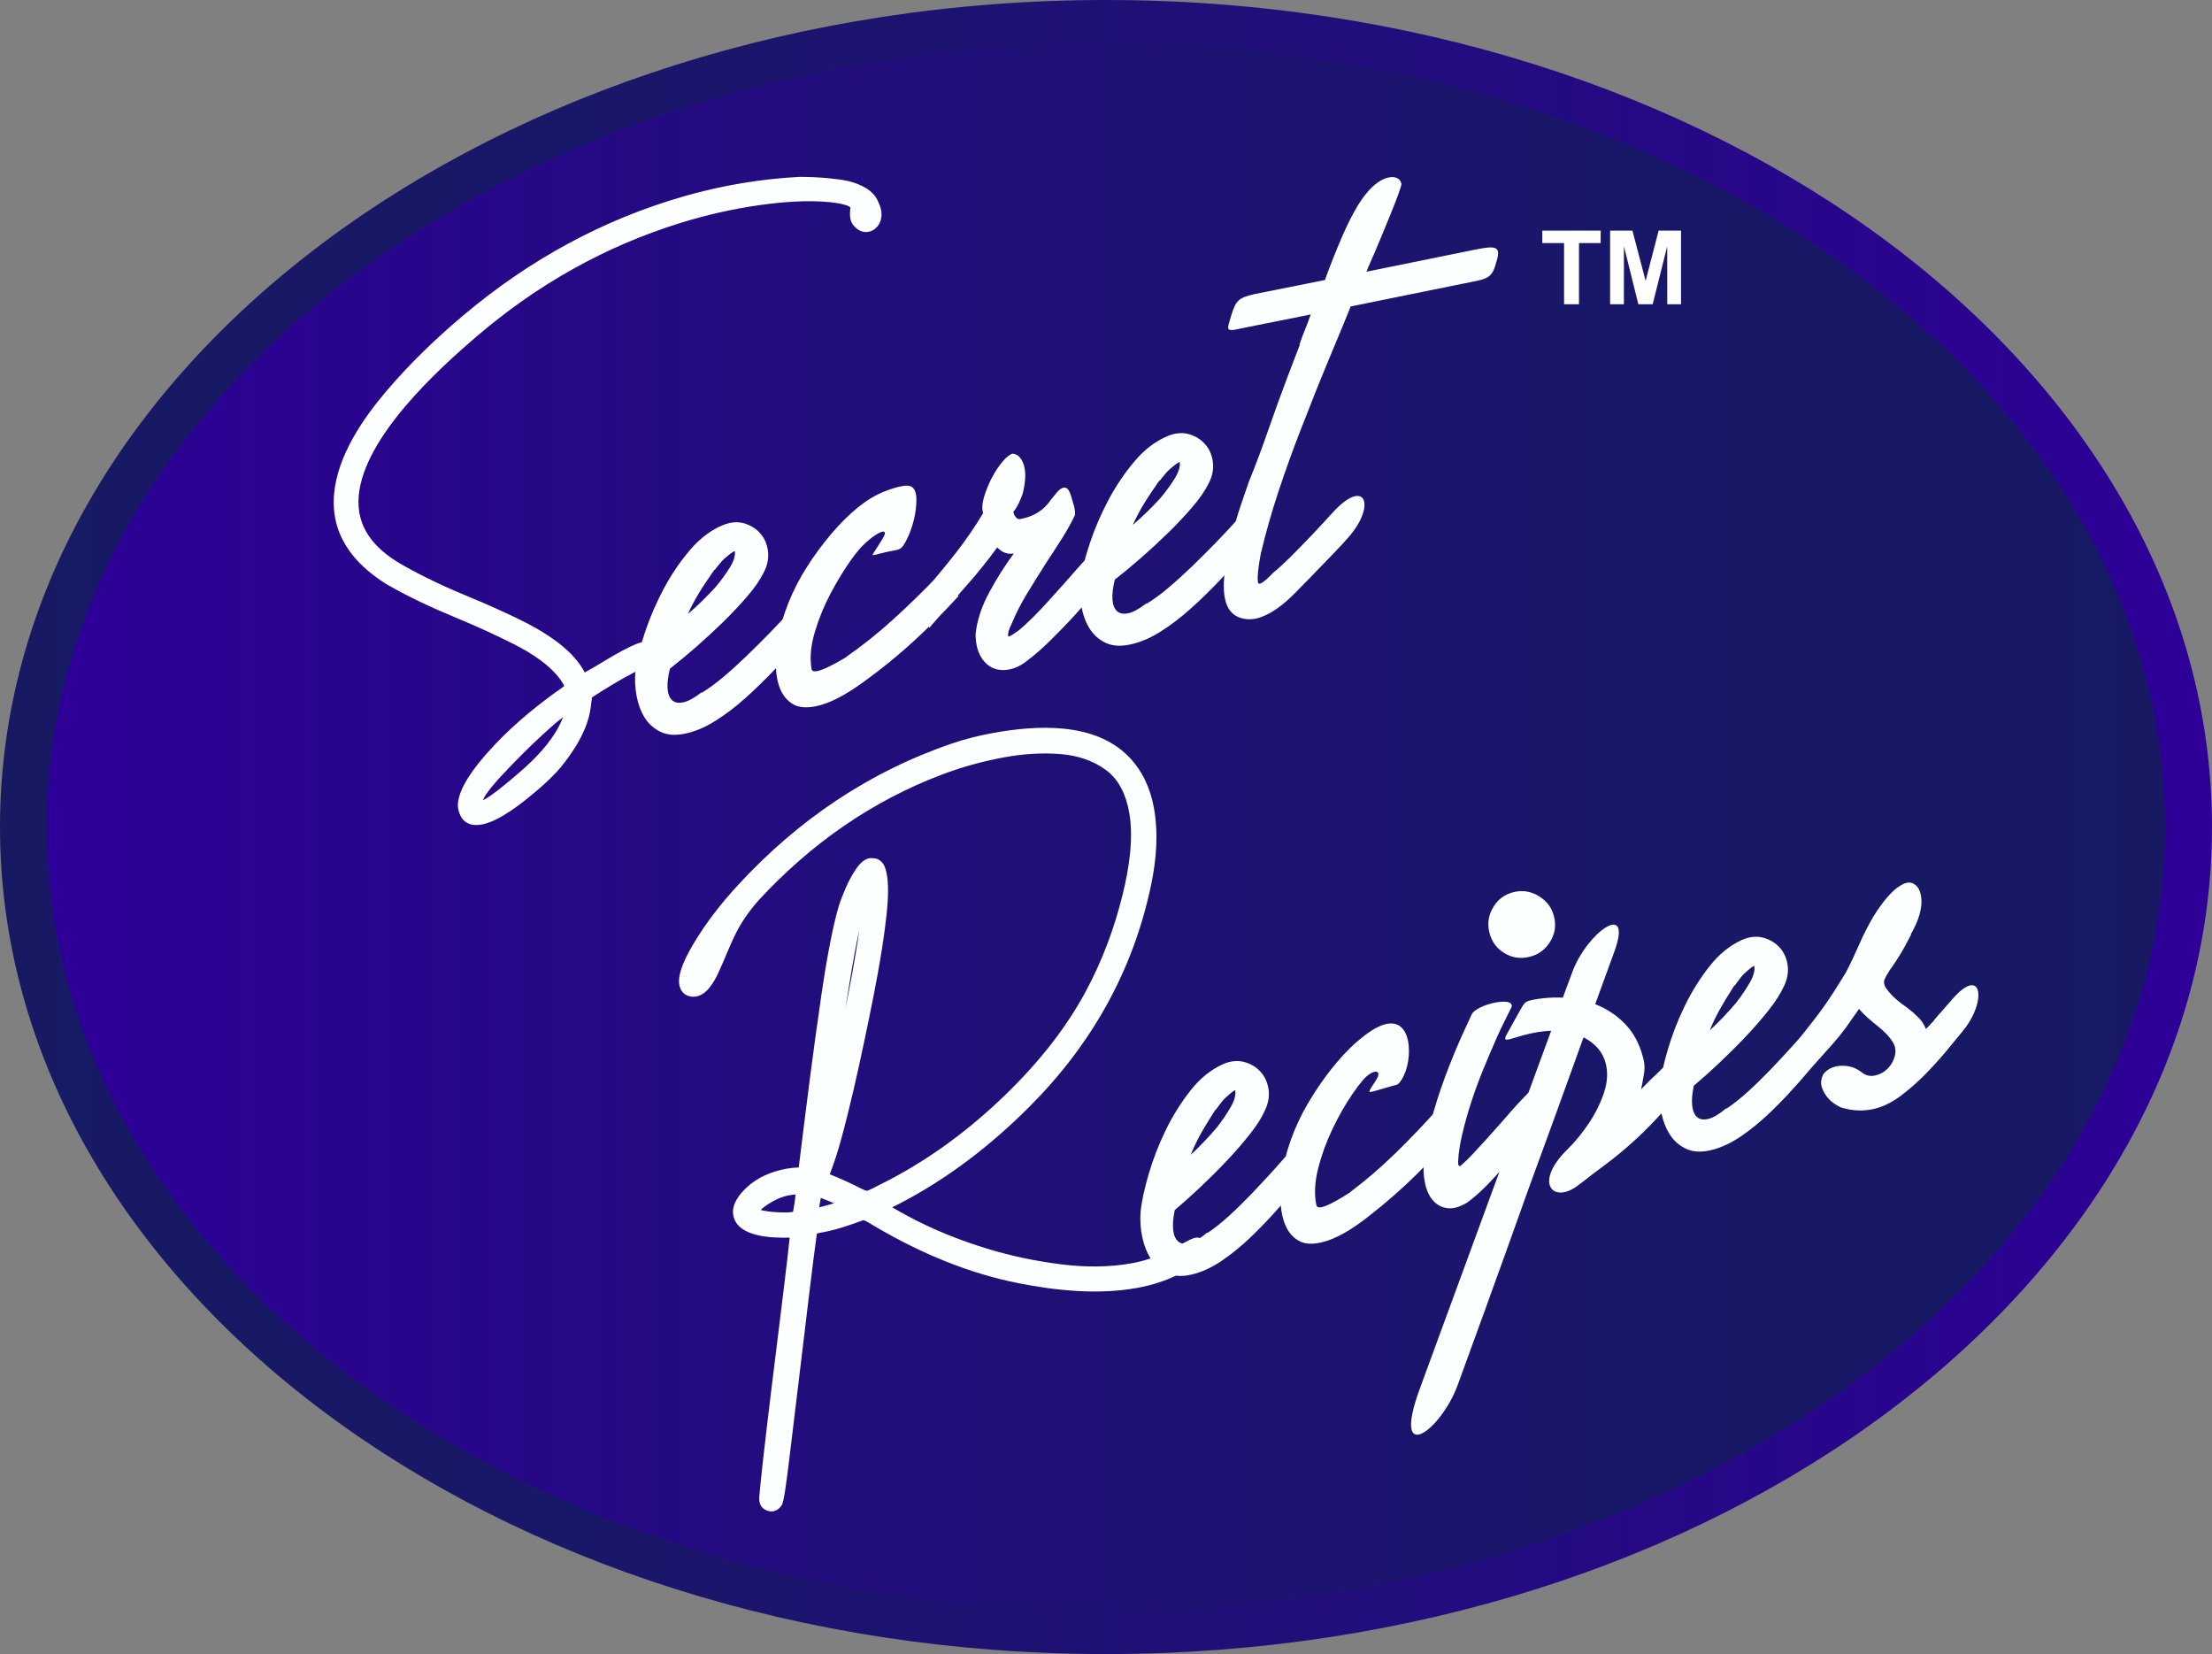 <svg xmlns="http://www.w3.org/2000/svg" xmlns:xlink="http://www.w3.org/1999/xlink" id="Layer_1" data-name="Layer 1" width="936.3" height="700" viewBox="0 0 936.3 700"><rect x="0" y="0" width="936.3" height="700" fill="#808080" stroke="none"/><defs><clipPath id="clippath"><path d="M468.15,700c258.55,0,468.14-156.7,468.14-350S726.7,0,468.15,0,0,156.7,0,350s209.59,350,468.14,350h0Z" fill="none"></path></clipPath><linearGradient id="linear-gradient" x1="0" y1="352" x2="936.29" y2="352" gradientTransform="translate(0 702) scale(1 -1)" gradientUnits="userSpaceOnUse"><stop offset="0" stop-color="#171a63"></stop><stop offset=".25" stop-color="#191768"></stop><stop offset=".57" stop-color="#200f78"></stop><stop offset=".92" stop-color="#2b0392"></stop><stop offset="1" stop-color="#2e0099"></stop></linearGradient><clipPath id="clippath-1"><path d="M468.13,18.28c247.59,0,448.31,148.51,448.31,331.71s-200.72,331.71-448.31,331.71S19.83,533.19,19.83,350,220.54,18.28,468.13,18.28Z" fill="none"></path></clipPath><linearGradient id="linear-gradient-2" x1="916.45" y1="352" x2="19.83" y2="352" xlink:href="#linear-gradient"></linearGradient></defs><g clip-path="url(#clippath)"><rect x="0" width="936.28" height="700" fill="url(#linear-gradient)"></rect></g><g clip-path="url(#clippath-1)"><rect x="19.83" y="18.28" width="896.63" height="663.42" fill="url(#linear-gradient-2)"></rect></g><path d="M531.37,124.4l29.44-5.89c.86-2.4,1.95-5.3,3.28-8.68,1.33-3.39,2.76-6.83,4.28-10.33,1.53-3.5,3.16-6.84,4.91-10,1.74-3.17,3.46-5.75,5.14-7.72,1.43-1.77,2.92-3.22,4.47-4.35,1.56-1.13,3.08-1.88,4.56-2.25,1.48-.37,2.76-.33,3.81.13,1.06.46,1.72,1.33,1.98,2.61-.14.77-.62,2.28-1.44,4.53-.81,2.25-1.87,4.94-3.16,8.1-1.3,3.16-2.75,6.68-4.35,10.57-1.6,3.88-3.27,7.78-5.01,11.69l-.9,2.18,41.54-8.44c11.76-2.39,15.78-3.57,13.66,3.61-2.13,8.19-3.56,7.7-14.93,10l-46.92,9.53c-2.29,5.66-4.63,11.37-7.05,17.12-2.41,5.76-4.76,11.46-7.05,17.12l-7.24,18.39c-3.14,8.05-6.2,16.54-9.16,25.45-2.97,8.91-5.5,17.82-7.58,26.69-.51,2.63-.88,5.05-1.11,7.24-.23,2.2-.24,3.8-.04,4.8.29,1.43,2.45.03,6.51-4.2,1.79-1.4,4.15-3.55,7.07-6.43,2.91-2.89,5.93-5.98,9.06-9.28,3.13-3.3,6.09-6.49,8.89-9.58,13.93-15.35,18.79-3.18,6.51,10.65-2.03,2.29-4.18,4.59-6.44,6.94-3.75,3.88-7.42,7.65-10.99,11.34-1.6,1.66-3.42,3.5-5.46,5.55s-4.23,3.93-6.55,5.66c-2.32,1.73-4.8,3.08-7.43,4.05-2.63.97-5.27,1.13-7.93.48-3.91-1-6.33-3.79-7.24-8.36-.66-3.29-.65-7.3.03-12.04s1.63-9.5,2.83-14.27,2.5-9.22,3.9-13.37c1.4-4.14,2.52-7.41,3.38-9.81,2.89-7.12,5.6-14.34,8.14-21.68,2.54-7.34,5.27-14.87,8.18-22.58l5.27-13.76-.22.04c.94-2.71,1.74-4.85,2.4-6.39s1.46-3.68,2.4-6.38l-25.62,5.12c-10.66,2.13-10.39,3.11-7.87-5.19,1.81-5.48,2.6-7.06,10.04-8.62M490.69,203.42c-3,4.31-5.31,7.82-6.92,10.52s-3.03,5.44-4.27,8.21c2.03-1.74,4.01-3.55,5.93-5.42,1.93-1.87,3.81-3.81,5.64-5.81,2.4-2.86,4.44-5.64,6.13-8.36,1.68-2.71,2.41-5.01,2.18-6.9-.09-.42-1.59.62-4.5,3.13-.62.57-1.3,1.3-2.01,2.18-.72.88-1.43,1.77-2.14,2.65l-.04-.22h0ZM511.47,204.83c-1.48,2.97-3.76,6.25-6.83,9.83-3.07,3.59-6.47,7.2-10.2,10.85-3.73,3.64-7.59,7.2-11.56,10.67-3.99,3.48-7.65,6.51-10.99,9.11-.82,3.29-1.16,6.06-1.01,8.33.16,2.27.78,3.93,1.88,4.98,1.1,1.04,2.69,1.35,4.76.94,2.07-.42,4.65-1.82,7.73-4.22l.04.22c2.91-1.77,5.99-4.02,9.23-6.75,3.24-2.73,6.51-5.69,9.81-8.87,3.3-3.19,6.61-6.48,9.94-9.9,3.33-3.42,6.45-6.74,9.36-10l5.27,11.87c-3.88,4.34-7.94,8.76-12.17,13.25-4.23,4.48-8.48,8.64-12.77,12.48-4.28,3.82-8.6,7.11-12.96,9.83-4.36,2.73-8.68,4.53-12.96,5.37-4,.81-7.39.52-10.2-.85-2.8-1.37-5.02-3.38-6.67-6.02-1.64-2.64-2.79-5.79-3.45-9.45s-.77-7.39-.35-11.18c.62-4.28,1.96-9.49,4.01-15.62,2.04-6.13,4.66-12.18,7.84-18.17,3.18-5.98,6.91-11.49,11.18-16.5,4.27-5.01,9.02-8.57,14.24-10.65,3.17-1.23,6.14-1.41,8.91-.55,2.77.86,5.04,2.33,6.79,4.44,1.76,2.1,2.78,4.64,3.09,7.63s-.36,5.98-1.99,8.98v-.03ZM390.21,251.38c5.43-6.29,10.21-12.07,14.35-17.36,4.14-5.29,7.99-10.88,11.56-16.8-.55-1.97-.39-4.34.47-7.12.86-2.77,1.96-5.44,3.3-8.01s2.86-4.84,4.54-6.81c1.68-1.97,3.1-3.07,4.24-3.3,1.37.17,2.46.81,3.28,1.91s1.39,2.47,1.72,4.11c.33,1.65.39,3.45.19,5.42s-.55,3.9-1.07,5.78c-.57,1.6-1.18,3.02-1.82,4.27-.64,1.24-1.32,2.31-2.04,3.19.17.86.55,1.64,1.14,2.34s1.36.88,2.34.54c5.43-1.08,9.57-3.77,12.42-8.06.83-1.06,1.66-2.08,2.51-3.06.84-.99,1.64-1.63,2.4-1.92.75-.3,1.45-.18,2.08.36.62.55,1.21,1.8,1.76,3.77.4,1.26.75,2.49,1.07,3.68.31,1.2.44,2.4.38,3.6-1.46,3.11-3.22,6.33-5.31,9.64-2.08,3.31-4.27,6.68-6.55,10.12-2.83,4.43-5.58,8.84-8.27,13.25-2.69,4.4-4.92,8.78-6.73,13.15-1.17,2.31-1.64,4.04-1.41,5.18.09.43,1.56-.38,4.41-2.44,1.92-1.57,3.99-3.47,6.22-5.7s4.43-4.57,6.61-7c2.18-2.44,4.34-4.85,6.48-7.2,2.12-2.36,4.03-4.53,5.71-6.49l8.57-9.52,3.81,13.5c-.83,1.06-2.47,3.06-4.92,6s-5.3,6.19-8.53,9.73c-3.22,3.55-6.64,7.08-10.24,10.63-3.6,3.55-6.88,6.43-9.85,8.65-2.69,2.18-5.36,3.49-8.01,3.94s-5.01.19-7.07-.81c-2.05-1-3.74-2.7-5.04-5.12-1.3-2.41-1.95-5.48-1.95-9.19.62-5.77,2.57-11.66,5.83-17.65,3.25-6,6.69-11.44,10.33-16.32-2.74.4-5.07-.47-6.99-2.61-4.2,5.75-8.5,11.1-12.93,16.07-4.43,4.97-9.73,10.98-15.89,18l-3.09-14.31h0ZM371.81,234.46c-3.29.75-2.91,1.01-1.14-1.83l2.86-4.58c3.98-6.36-4.47-1.88-10.17,4.84-4.01,4.72-8.91,12.8-11.76,18.19-2.8,5.31-5.04,10.82-6.73,16.5-1.68,5.69-2.14,10.83-1.37,15.42.2,2.49,5.14.83,14.82-4.98l-.22.04c6.66-4.6,13.26-9.86,19.79-15.77,6.54-5.91,12.88-12.08,19.02-18.52l4.11,3.86,4.72,4.63c-6.34,6.92-12.71,13.32-19.11,19.2s-13.3,11.5-20.69,16.84c-8.03,5.91-14.89,9.44-20.61,10.59-4.14.83-7.4.51-9.77-.94-2.38-1.46-4.13-3.55-5.27-6.29-1.14-2.74-1.77-5.85-1.86-9.32-.1-3.47.06-6.74.49-9.79l-.17.26c.45-3.66,1.6-8.16,3.42-13.5,1.83-5.34,4.22-10.61,7.2-15.81,2.89-4.89,6.13-9.62,9.74-14.21,3.62-4.59,7.31-8.59,11.08-12.02,3.77-3.43,7.48-6.07,11.11-7.91,3.64-1.84,11.28-4.6,14.04-3.61,1.75.63,2.51,2.7,2.55,5.5s-.33,5.78-1.11,8.91c-.78,3.12-1.82,5.94-3.1,8.42-.99,1.91-1.68,2.94-2.56,3.56-.68.48-2.12.75-3.5,1-2.12.36-3.75.82-5.83,1.3h0ZM302.37,241.12c-3,4.32-5.31,7.82-6.92,10.52-1.61,2.7-3.03,5.44-4.27,8.2,2.03-1.74,4.01-3.55,5.93-5.42s3.81-3.81,5.64-5.81c2.4-2.85,4.44-5.64,6.13-8.36,1.68-2.71,2.41-5.01,2.18-6.9-.09-.42-1.59.62-4.5,3.13-.62.57-1.3,1.3-2.01,2.18s-1.43,1.77-2.14,2.65l-.04-.21h0ZM759.53,442.1c3.11-3.89,5.64-7.08,7.59-9.57s3.65-4.77,5.1-6.84,2.86-4.17,4.22-6.29,2.96-4.68,4.79-7.66c2.05-3.94,3.94-7.92,5.68-11.92s3.77-8.02,6.1-12.02c.97-1.58,2.16-3.33,3.57-5.24,1.41-1.92,2.88-3.61,4.4-5.1,1.52-1.48,3.08-2.61,4.7-3.37,1.61-.76,3.1-.78,4.48-.06l-.22.05c.81.25,1.53.94,2.18,2.06.64,1.12,1.03,2.6,1.17,4.44s-.13,4-.81,6.48c-.68,2.49-1.92,5.29-3.71,8.42l.21-.05c-1.73,3.41-3.37,6.39-4.93,8.93-1.56,2.55-2.97,4.65-4.22,6.29-1.07,1.76-1.79,3.02-2.13,3.77s-.31,1.68.1,2.78c.35.81,1.23,2.03,2.67,3.63,1.43,1.6,3.68,3.47,6.73,5.57,1.65,1.26,3.21,2.6,4.68,4.05,1.47,1.44,2.58,3.12,3.34,5.04l3.59-3.78-.21.05,7.84-8.96c12.8-14.63,14.65,1.3,4.24,13.69-1.47,1.74-3.05,3.67-4.73,5.76-3.06,3.8-6.35,7.55-9.89,11.24-3.54,3.69-7.23,7.01-11.1,9.96-3.87,2.95-7.71,4.88-11.53,5.8-4.67,1.12-9.44.91-14.3-.62-.67-.29-1.58-.81-2.74-1.59-1.16-.77-2.23-1.79-3.2-3.05-.98-1.27-1.69-2.66-2.13-4.2-.44-1.54-.22-3.24.68-5.11.43-.7,1.2-1.41,2.3-2.12s2.42-1.18,3.94-1.4,3.15-.16,4.87.18,3.42,1.13,5.06,2.38c1.68,1.4,3.55,1.88,5.63,1.47,2.07-.42,3.87-1.38,5.38-2.86,1.52-1.48,2.55-3.27,3.1-5.35.55-2.08.32-3.97-.68-5.68-1.49-2.49-3.76-4.91-6.79-7.25-3.03-2.34-5.58-4.69-7.65-7.04l.16-.27-5.7,8.11c-1.58,2.18-3.36,4.4-5.37,6.68-2,2.28-4.89,5.51-8.68,9.72l-7.81-9.14v-.02ZM734.18,416.94c-2.83,4.42-5,8.02-6.52,10.78-1.51,2.76-2.83,5.55-3.95,8.36,1.96-1.82,3.87-3.7,5.72-5.64,1.86-1.94,3.66-3.94,5.41-6.02,2.29-2.95,4.23-5.81,5.81-8.58,1.58-2.77,2.23-5.1,1.92-6.98-.1-.42-1.56.68-4.38,3.29-.61.6-1.25,1.35-1.92,2.26-.68.91-1.36,1.82-2.05,2.74l-.05-.22h0ZM755,417.57c-1.37,3.03-3.53,6.39-6.46,10.08-2.93,3.7-6.2,7.44-9.78,11.22-3.59,3.78-7.31,7.48-11.16,11.1-3.85,3.62-7.39,6.79-10.64,9.52-.7,3.31-.94,6.1-.69,8.37.24,2.26.94,3.89,2.07,4.9,1.14,1,2.74,1.26,4.79.76,2.05-.49,4.58-1.99,7.57-4.52l.05.22c2.84-1.88,5.83-4.25,8.97-7.09,3.14-2.85,6.29-5.92,9.48-9.23,3.17-3.31,6.36-6.73,9.56-10.26s6.19-6.99,8.98-10.35l5.71,11.66c-3.72,4.48-7.6,9.05-11.66,13.69s-8.15,8.96-12.29,12.94c-4.14,3.99-8.33,7.42-12.58,10.32-4.25,2.89-8.5,4.85-12.74,5.86-3.97.95-7.38.79-10.22-.47-2.85-1.27-5.14-3.18-6.88-5.77-1.74-2.57-3.01-5.68-3.81-9.31-.8-3.63-1.05-7.35-.76-11.17.47-4.31,1.6-9.56,3.42-15.76,1.81-6.2,4.2-12.35,7.15-18.46,2.96-6.1,6.48-11.74,10.55-16.91,4.08-5.17,8.69-8.89,13.84-11.18,3.12-1.34,6.09-1.65,8.89-.89s5.11,2.14,6.95,4.18c1.84,2.03,2.96,4.53,3.37,7.51.41,2.97-.14,5.99-1.66,9.05h-.02ZM648.9,423.09c1.53-.31,3.11-.49,4.7-.66,2.7-.28,5.35-.35,7.92-.22l4.07-10.98c6.17-16.64,25.83-30.72,17.69-8.37l-8.06,22.12c4.79,1.85,8.96,4.59,12.54,8.24s6.1,8.27,7.6,13.91c.72,2.38.92,4.61.6,6.71s-.76,4.49-1.32,7.17c2.39-2.52,4.85-4.94,7.36-7.26,2.51-2.32,4.76-5,6.73-8.02l10,7.04c-5.4,6.84-10.18,12.55-14.32,17.14-4.14,4.59-7.96,8.5-11.45,11.73-3.49,3.23-6.75,6.03-9.78,8.41-3.03,2.38-6.07,4.67-9.13,6.91-2.13,1.71-4.26,3.35-6.35,4.89-10.48,7.75-18.48-1.39-4.43-15.22,3.51-3.47,6.64-7.28,9.39-11.46,2.75-4.18,4.84-8.43,6.28-12.74,1.44-4.32,1.7-8.38.78-12.21-1.15-4.81-4.3-8.56-9.43-11.22-3.78,10.49-7.63,21.14-11.55,31.97s-7.88,21.66-11.87,32.5c-5.99,16.86-12.02,33.62-18.06,50.27-4,11-7.92,21.77-11.76,32.31-7.13,19.58-28.27,34.89-16.06,1.61l55.6-151.46c-3.85.17-7.85.83-12,1.98-2.33.64-3.78,1.12-5.46,1.6-3.24.91-1.8-1.21-.68-3.26.44-.81.88-1.61,1.34-2.42l3.25-5.87c2.3-3.81,2.04-4.37,5.89-5.14h-.02ZM630.4,394.52c-.89-3.72-.36-7.26,1.66-10.59,1.97-3.36,4.9-5.48,8.76-6.41,3.72-.89,7.26-.31,10.61,1.77,3.37,2.04,5.49,4.94,6.38,8.65.92,3.86.36,7.44-1.74,10.72-2.05,3.3-4.96,5.38-8.68,6.28-3.86.92-7.43.4-10.69-1.63-3.29-1.99-5.37-4.92-6.3-8.79h0ZM618.74,492.92c1.25-1.05,2.74-2.49,4.47-4.33s3.55-3.81,5.44-5.91c1.89-2.1,3.81-4.25,5.76-6.43,1.94-2.18,3.75-4.23,5.38-6.12,1.28-1.51,2.92-3.29,4.9-5.33,1.98-2.05,3.38-3.55,4.2-4.49l4.53,13.3c-1.07,1.15-2.33,2.62-3.78,4.39s-2.92,3.59-4.42,5.44c-3.68,4.63-7.78,9.42-12.28,14.4-4.5,4.98-8.55,8.71-12.14,11.23-3.02,1.77-5.69,2.52-8,2.25-2.31-.27-4.27-1.22-5.85-2.87-1.59-1.64-2.73-3.76-3.43-6.36-.69-2.6-1.01-5.34-.95-8.2.23-5.9,1.21-12.12,2.94-18.68,1.73-6.55,3.75-12.95,6.07-19.2s4.73-12.15,7.22-17.69c1.44-3.19,2.77-6.12,4.02-8.76,1.76-4.76,20.53-8.62,16.54-2.45-1.6,3.35-3.59,7.04-5.49,11.31s-3.84,8.83-5.83,13.65c-1.99,4.82-3.76,9.62-5.31,14.42-1.55,4.79-2.82,9.33-3.81,13.61s-1.56,8.01-1.7,11.19c-.08.92,0,1.57.24,1.97.24.39.67.29,1.27-.3v-.02ZM591.02,459.14c-2.63.62-5.18,1.48-7.78,2.2-3.65,1.01-4.45,1.48-2.69-1.25l1.78-2.76c3.36-5.21-1.51-4.85-5.48-.18-1.34,1.58-2.84,3.58-4.48,5.97-2.94,4.3-5.7,9.15-8.31,14.57-2.59,5.41-4.63,10.99-6.09,16.74-1.47,5.75-1.73,10.9-.79,15.47.29,2.48,5.17.63,14.63-5.52l-.21.05c6.48-4.85,12.87-10.35,19.19-16.51,6.31-6.16,12.41-12.56,18.31-19.22l4.26,3.7,4.88,4.45c-6.08,7.14-12.2,13.78-18.37,19.9s-12.86,11.99-20.04,17.61c-7.79,6.22-14.53,10-20.2,11.36-4.11.98-7.37.8-9.8-.57-2.43-1.37-4.26-3.4-5.5-6.09-1.25-2.7-1.99-5.78-2.21-9.24-.23-3.47-.19-6.74.12-9.8l-.16.26c.32-3.67,1.29-8.21,2.91-13.62,1.63-5.41,3.82-10.77,6.6-16.07,2.7-4.99,5.77-9.84,9.21-14.56,3.44-4.72,6.98-8.86,10.61-12.43,1.88-1.85,5.21-4.85,8.79-7.21,17.13-11.26,18.4,9.48,14.11,18.6-1.19,2.52-2.29,3.92-3.28,4.15h0ZM514.48,469.59c-2.83,4.42-5,8.01-6.52,10.78-1.51,2.76-2.83,5.55-3.95,8.36,1.96-1.82,3.87-3.69,5.72-5.64,1.86-1.94,3.66-3.94,5.41-6.02,2.29-2.95,4.23-5.8,5.81-8.58,1.58-2.77,2.22-5.1,1.92-6.98-.1-.42-1.56.68-4.38,3.29-.61.6-1.25,1.35-1.93,2.26s-1.36,1.82-2.04,2.73l-.05-.21h0ZM238.35,303.47c-3.17,2.41-6.41,5.39-8.96,7.72-5.86,5.37-11.43,11.05-16.87,16.84-1.62,1.73-7.02,7.59-8.08,10.59,1.72-.68,5.22-3.36,6.09-4.03,4.04-3.16,7.98-6.44,11.79-9.88,6.26-5.66,12.92-13.01,16.02-21.24h0ZM357.81,427.05c1.06-5.2,2.06-10.42,3.01-15.64,1.03-5.73,2.07-11.74,2.88-17.76-1.4,6.39-2.55,12.89-3.6,19.2-.79,4.73-1.55,9.47-2.29,14.2ZM353.04,509.23c-.64-.28-1.22-.51-1.6-.67-.78-.33-2.66-1.14-4.01-1.59-.14.66-.25,1.4-.32,1.84-.08.43-.25,1.32-.36,2.15,1.84-.41,3.79-1.03,5.55-1.53.19-.05.45-.13.74-.21h0ZM335.66,512.89c.04-.16.07-.34.1-.45.23-1.32.91-4.97.93-6.91-.11,0-.23,0-.33.02-.8.04-1.62.17-2.41.31-2.18.4-4.22,1.17-6.2,2.23-1.79.92-3.49,2-5.03,3.31-.16.13-.44.39-.71.67.5.15,1.07.27,1.32.31,2.25.39,4.53.64,6.87.69,1.74.08,3.74.1,5.47-.19h0ZM338.08,494.12c3.03-24.44,6.04-48.96,9.64-73.31,1.07-7.29,2.25-14.58,3.67-21.82,1.03-5.25,2.18-10.57,3.71-15.75.82-2.57,1.85-5.09,2.92-7.55,1.21-2.74,2.62-5.4,4.28-7.89,1.34-1.99,3.25-4.14,5.73-4.6l.13-.03h.14c.81-.04,1.6,0,2.44.16,1.21.26,2.18,1.07,2.9,2,.98,1.24,1.45,3.19,1.73,4.72,1.19,6.42.1,15.77-.73,22.22-1.66,13.03-4.21,26.14-6.86,39-2.72,13.23-5.54,26.48-8.8,39.59-2.08,8.39-4.36,17.23-7.46,25.31-.08.21-.2.49-.31.8h.02c3.75,1.49,7.43,3.12,11.07,4.93.87.45,3.49,1.84,4.57,2.08,1.29-.34,4.08-1.85,5.18-2.43,18.6-9.14,35.41-21.22,50.52-35.37,14.5-13.59,27.56-29.03,37.01-46.61,7-13.03,12.17-26.88,15.67-41.25,2.63-10.78,4.71-23.7,2.66-34.74-1.28-6.94-4.07-13.55-9.93-17.81-5.61-4.09-12.21-6.08-19.08-6.64-8.03-.65-16.09-.06-24,1.4-8.86,1.64-17.57,4.02-26,7.2-30.11,11.36-55.87,29.57-77.67,53.14-9.91,11.23-11.34,18.08-17.02,30.52-2.27,4.97-5.26,9.54-9.54,10.33-1.53.29-2.96.03-4.33-.68l-.05-.03-.05-.03c-1.53-.92-2.37-2.44-2.69-4.16-.96-5.21,3.47-13.17,6.03-17.47,5.27-8.88,11.76-17.14,18.74-24.72,25.3-27.5,55.51-48.03,90.89-60.07,5.42-1.85,11.03-3.22,16.65-4.27,18.67-3.45,43.4-4.9,57.88,9.93,5.84,5.97,9.15,13.39,10.66,21.55,2,10.8,1.07,22.07-1.16,32.75-7.64,36.4-25.22,67.55-51.5,93.84-16.32,16.34-34.69,30.55-55.27,41.16-.75.39-1.83.89-2.85,1.41.12.07.23.14.34.19,2.09,1.23,4.23,2.4,6.36,3.55,10.54,5.69,21.75,10.14,33.19,13.67,10.36,3.2,21,5.4,31.76,6.74,10.03,1.25,20.27,1.3,30.23-.55,2.54-.47,5.04-1.14,7.49-1.97-1.55-2.46-2.7-5.38-3.44-8.76-.8-3.63-1.05-7.35-.76-11.17.47-4.31,1.6-9.55,3.42-15.76,1.81-6.2,4.19-12.35,7.15-18.45,2.96-6.1,6.48-11.74,10.55-16.91,4.07-5.18,8.7-8.89,13.84-11.18,3.12-1.34,6.09-1.65,8.89-.89,2.8.75,5.12,2.14,6.95,4.18,1.84,2.03,2.96,4.53,3.37,7.51.41,2.97-.14,5.98-1.66,9.04-1.37,3.03-3.52,6.39-6.46,10.08-2.93,3.7-6.19,7.44-9.78,11.22-3.59,3.78-7.31,7.48-11.16,11.11-3.85,3.62-7.39,6.79-10.64,9.51-.7,3.31-.94,6.1-.69,8.37.24,2.26.94,3.89,2.07,4.9.54.47,1.18.77,1.92.92,1.84-1.01,4.15-2.23,5.27-2.44.73-.13,1.45-.1,2.12.1.95-.64,1.97-1.42,3.05-2.32l.05.22c2.84-1.88,5.83-4.25,8.97-7.09,3.14-2.85,6.29-5.93,9.47-9.23,3.17-3.31,6.36-6.74,9.56-10.26,3.2-3.54,6.19-6.99,8.98-10.35l5.71,11.66c-3.72,4.48-7.6,9.05-11.66,13.69s-8.15,8.96-12.28,12.94c-4.14,3.99-8.33,7.42-12.58,10.32-4.25,2.89-8.5,4.85-12.75,5.86-2.46.59-4.72.75-6.75.49-5.14,2.47-10.64,4.12-16.27,5.16-16.38,3.03-34.27,1.21-50.48-2-21.07-4.18-41.04-12.6-59.55-23.39-1.33-.78-2.67-1.54-3.94-2.31-.35-.19-1.24-.72-1.61-.8l-.08-.02-.08-.02c-.09-.03-.22-.07-.33-.09-5.38,2-11.29,4.04-16.92,5.08-.6.11-1.83.31-2.67.55-.16.86-.27,1.89-.37,2.63-.4,2.8-.75,5.6-1.11,8.4-1.32,10.41-2.56,20.85-3.8,31.27-1.8,15.14-3.62,30.27-5.48,45.4-.81,6.57-1.56,13.21-2.51,19.76-.25,1.77-.53,3.57-.92,5.31-.2.9-.43,2.05-1.1,2.77-.81,1.02-1.9,1.77-3.2,2.01-1.21.23-2.37-.1-3.42-.67-1.39-.74-2.16-1.96-2.44-3.49-.24-1.31.2-4.79.34-6.16.46-4.79,1-9.57,1.54-14.34,2.08-18.22,4.35-36.44,6.61-54.65,1.14-9.19,2.27-18.39,3.34-27.59.28-2.45.56-4.92.81-7.37.05-.47.11-1,.17-1.52h-.03c-7.14.15-22.11-.08-23.83-9.44-.86-4.66,2.57-8.91,5.74-11.87,4.67-4.35,10.63-6.74,16.84-7.88,1.69-.31,3.4-.48,5.11-.51v-.03ZM323.15,242.52c-1.48,2.97-3.76,6.25-6.83,9.84-3.07,3.58-6.47,7.2-10.2,10.85-3.73,3.64-7.59,7.2-11.56,10.67-3.99,3.47-7.65,6.51-10.99,9.11-.82,3.29-1.16,6.06-1.01,8.33s.79,3.93,1.88,4.97c1.1,1.04,2.69,1.36,4.76.94,2.07-.42,4.65-1.82,7.73-4.22l.04.22c2.91-1.77,5.99-4.02,9.23-6.75s6.51-5.69,9.81-8.87c3.29-3.19,6.61-6.48,9.94-9.9s6.45-6.74,9.36-10l5.27,11.87c-3.88,4.34-7.94,8.76-12.17,13.25-4.23,4.48-8.49,8.64-12.77,12.48s-8.6,7.11-12.96,9.84c-4.35,2.73-8.68,4.53-12.96,5.38-4,.8-7.39.52-10.2-.85-2.8-1.37-5.02-3.38-6.67-6.02-1.64-2.64-2.79-5.79-3.45-9.45-.58-3.25-.74-6.55-.47-9.92-6.29,3.25-12.44,7.01-18.34,10.84l-.49,3.78c-.71,6.19-3.36,12.1-6.65,17.34-2.36,3.75-4.98,7.36-8,10.61-3.49,3.75-7.5,7.19-11.46,10.42-5.32,4.33-15.93,12.55-23.29,11.84-1.43-.14-2.75-.55-3.88-1.47s-1.86-2.14-2.36-3.49c-.51-1.36-.76-2.81-.62-4.27.71-7.38,7.93-16.2,12.66-21.53,8.39-9.45,18.14-17.75,28.38-25.18.8-.55,2.96-1.98,3.98-2.9-.24-.5-.65-1.17-.84-1.46-4.49-7.06-13.14-12.48-20.44-16.18-7.96-4.02-16.09-7.71-24.33-11.12-10.08-4.19-20.22-8.82-29.71-14.33-14.18-8.85-23.76-21.18-22.09-38.49,1.53-15.87,11.95-31.23,21.99-43.05,9.98-11.76,21.11-22.47,32.91-32.38,27.76-23.32,58.96-40.49,93.87-50.4,15.77-4.47,31.95-7.18,48.31-8.02h.09c4.09-.02,8.2.21,12.28.6,2.83.28,5.76.62,8.58,1.28,4.77,1.27,10.11,3.63,12.17,8.47.98,1.94,1.66,4.13,1.45,6.33-.18,1.88-.88,3.59-2.28,4.88-1.32,1.3-2.98,1.93-4.83,1.76-1.85-.18-3.35-1.22-4.56-2.57l-.04-.05c-.9-1.09-1.43-2.32-1.55-3.74-.12-1.36-.04-2.78.1-4.01-.45-.81-4.05-1.58-4.95-1.75l-3.81-.51c-9.61-.93-19.84-.1-29.37,1.23-11.64,1.61-23.11,4.25-34.33,7.75-31.5,9.84-59.83,25.84-84.97,47.22-17.58,14.95-48.27,43.2-50.65,67.83-1.32,13.61,6.76,22.77,18.04,29.24,9.42,5.41,19.36,9.99,29.41,14.11,6.89,2.83,13.68,5.89,20.38,9.14,9.7,4.72,21.92,11.95,27.35,21.66.15.26.3.56.46.87.24-.13.47-.27.67-.38,1.46-.81,2.9-1.65,4.32-2.47,4.58-2.77,9.41-5.72,14.23-8.05,1.36-.66,3.18-1.47,4.95-1.92.42-1.4.88-2.84,1.38-4.35,2.05-6.13,4.66-12.18,7.84-18.17,3.18-5.98,6.91-11.49,11.18-16.5,4.27-5.01,9.02-8.57,14.24-10.65,3.17-1.23,6.14-1.41,8.91-.56,2.77.86,5.04,2.33,6.8,4.43,1.76,2.1,2.78,4.64,3.09,7.63.3,2.98-.36,5.98-1.99,8.98v-.03Z" fill="#fbffff"></path><path d="M681.53,128.76v-31.16h9.45l5.58,21.25,5.51-21.25h9.48v31.16h-5.83l-.02-24.53-6.15,24.53h-6.06l-6.11-24.53-.02,24.53h-5.83ZM662.04,128.76v-25.9h-9.22v-5.27h24.72v5.27h-9.18v25.9h-6.31,0Z" fill="#fefefe"></path></svg>